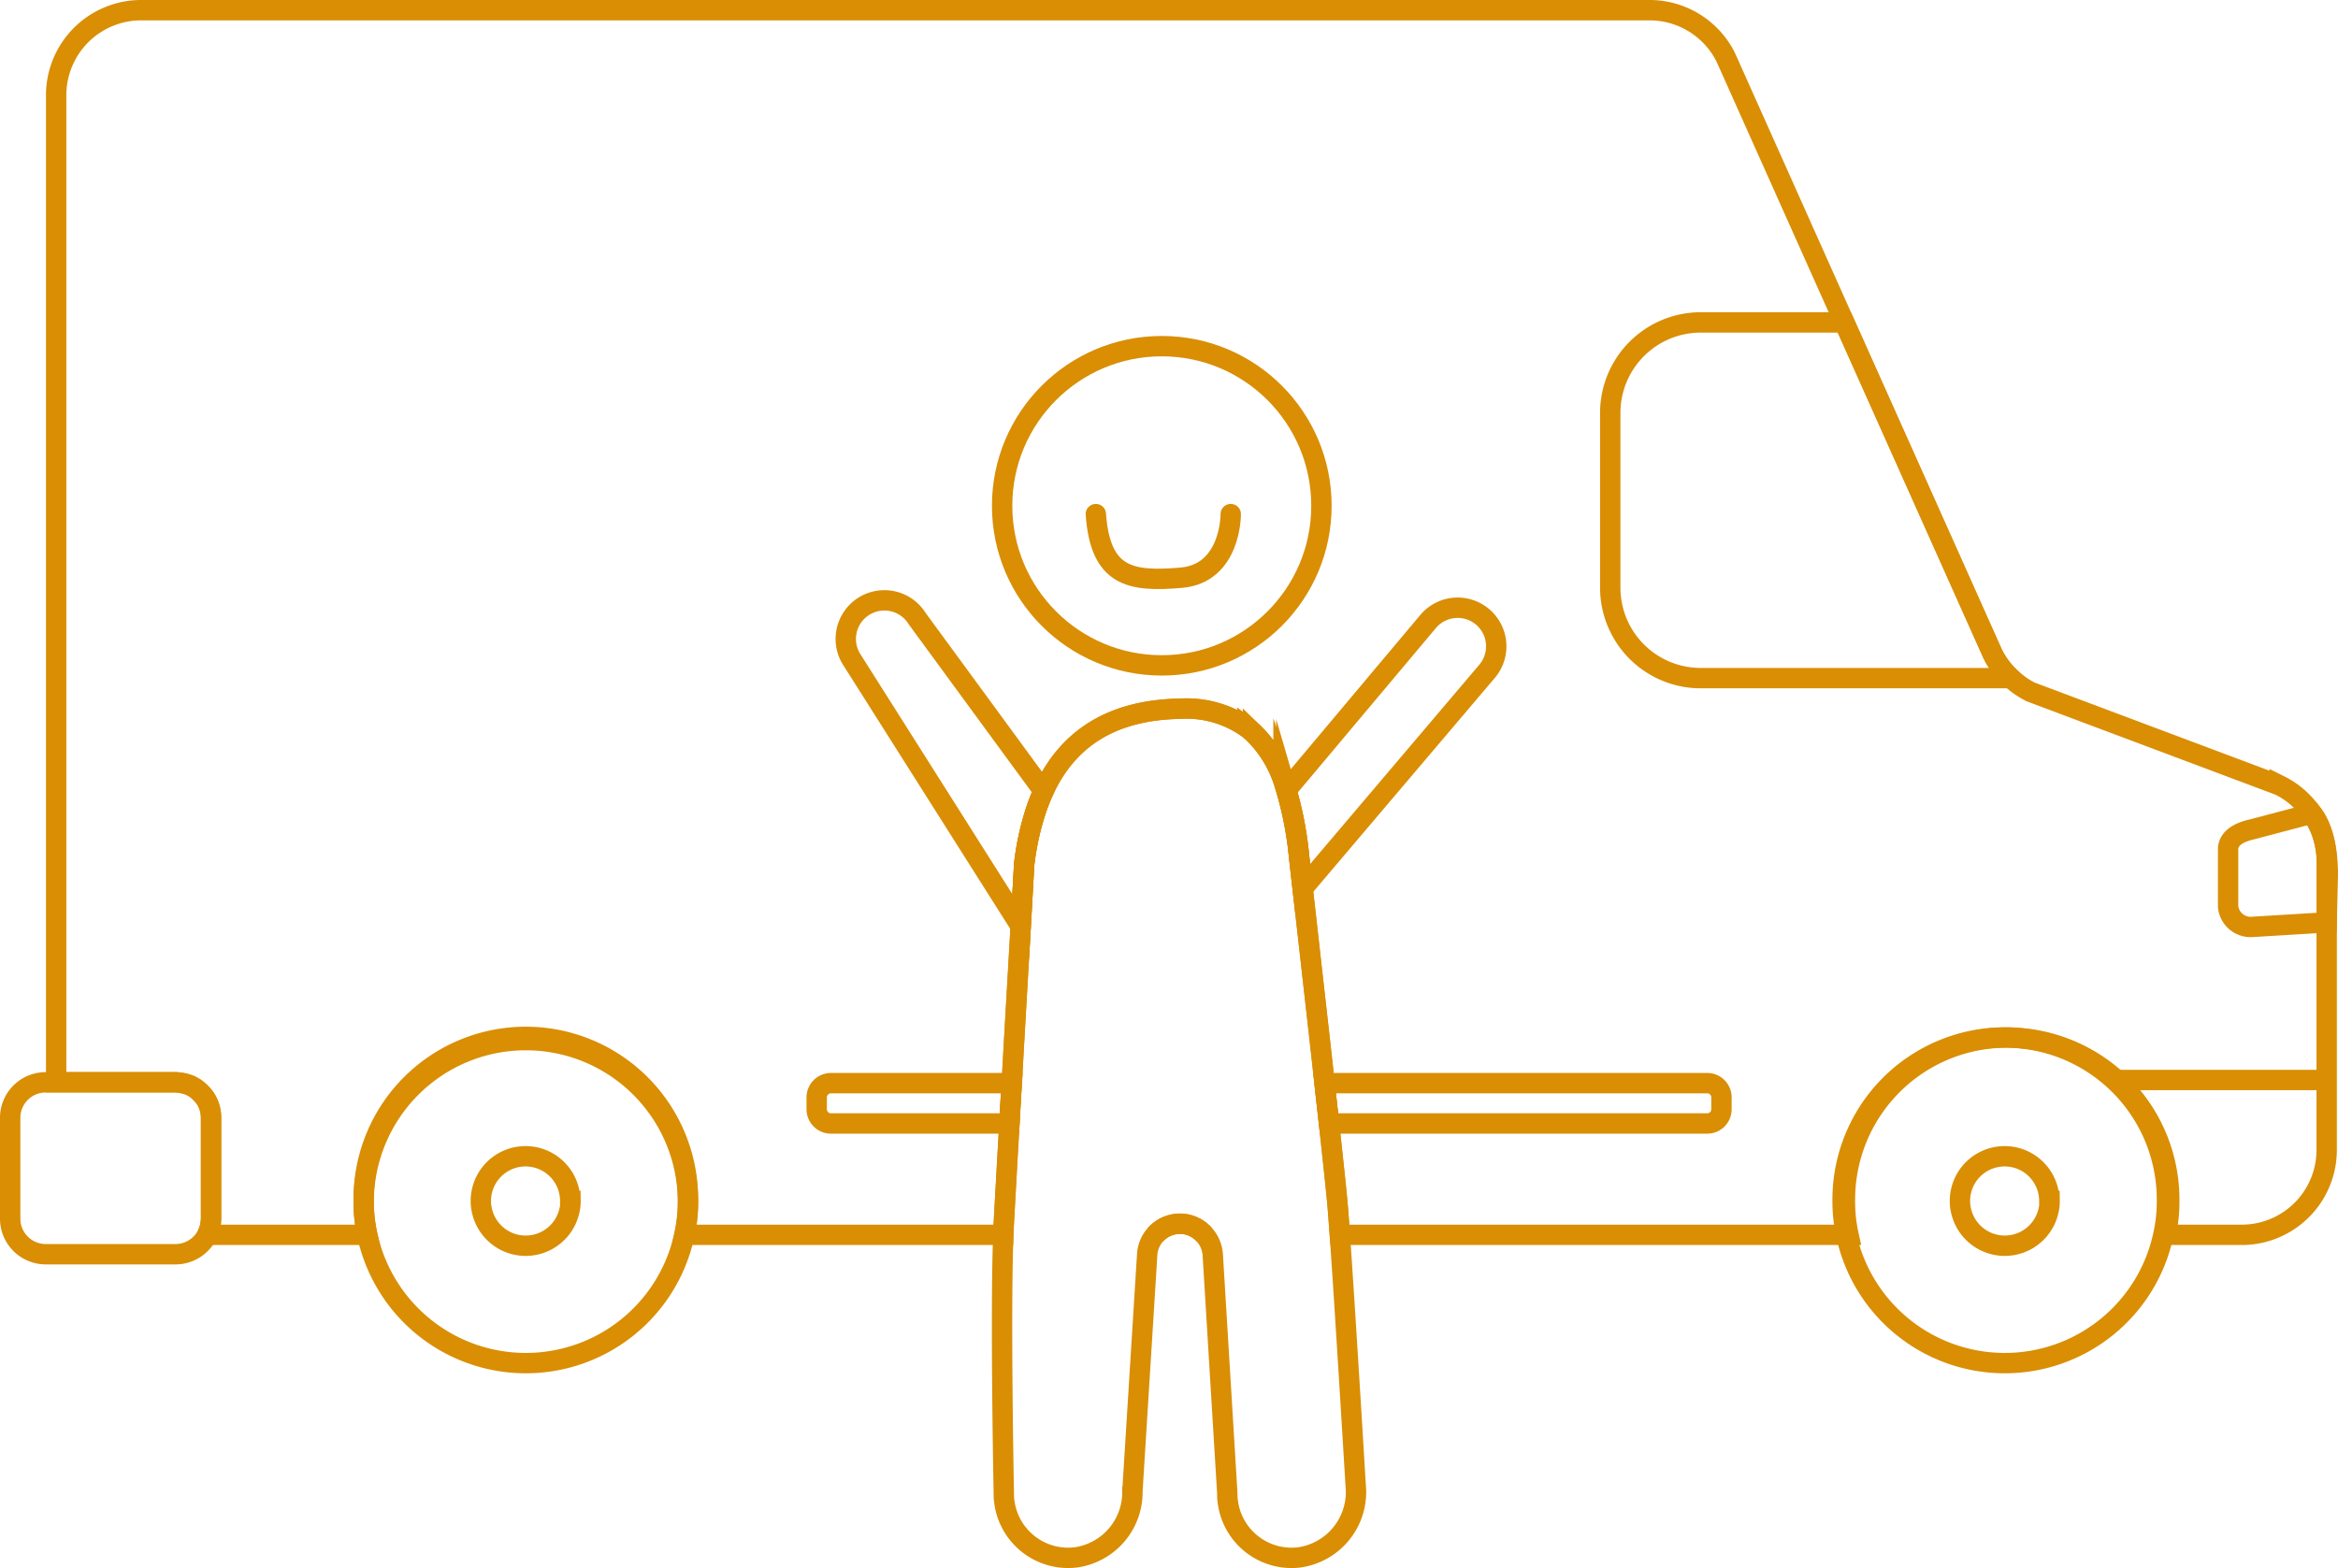 <svg id="oui-sprinter" xmlns="http://www.w3.org/2000/svg" width="229.618" height="154.036" viewBox="0 0 229.618 154.036">
  <path id="Tracé_1187" data-name="Tracé 1187" d="M113.466,121.3a3.258,3.258,0,0,1,2.43-1.09h.04a3.175,3.175,0,0,1,2.35,1.09" fill="rgba(255,255,255,0)" stroke="#d98e04" stroke-miterlimit="10" stroke-width="2"/>
  <path id="Tracé_1188" data-name="Tracé 1188" d="M228.506,84.61v28.34a8.341,8.341,0,0,1-8.33,8.35h-7.49a14.338,14.338,0,0,0,.36-3.33,15.906,15.906,0,0,0-15.34-16.03,3.54,3.54,0,0,0-.46-.02h-.24c-.24,0-.47.01-.7.02a15.915,15.915,0,0,0-15.11,15.78v.25a14.891,14.891,0,0,0,.35,3.33h-49.96c-.08-1.14-.15-2.06-.2-2.67-.1-1.27-.44-4.4-.86-8.27-.14-1.25-.29-2.58-.44-3.96-.36-3.29-.76-6.82-1.13-10.08-.4-3.56-.76-6.79-1.02-9.04-.22-1.97-.36-3.19-.36-3.19a34.708,34.708,0,0,0-1.24-6.47c-.09-.3-.18-.59-.28-.89a11.87,11.87,0,0,0-3-4.78c-.07-.06-.14-.13-.21-.19-.12-.09-.23-.18-.35-.27a10.358,10.358,0,0,0-6.62-1.87c-6.36.12-10.9,2.65-13.39,8.09-.25.54-.47,1.1-.68,1.7a26.651,26.651,0,0,0-1.22,5.5s-.14,2.45-.34,6.09c-.1,1.64-.2,3.52-.32,5.54-.18,3.13-.38,6.56-.56,9.86-.09,1.35-.16,2.68-.23,3.96-.24,4.17-.44,7.78-.55,9.78-.02.36-.04.74-.05,1.16H67.216a14.891,14.891,0,0,0,.35-3.33v-.13a15.925,15.925,0,0,0-31.85-.12v.25a14.423,14.423,0,0,0,.2,2.54c.04.26.09.53.15.79H20.346c0-.01.01-.01.01-.02a6.7,6.7,0,0,0,.27-.75c.02-.08.1-.69.1-.81V109.8a3.529,3.529,0,0,0-.59-1.95,6.958,6.958,0,0,0-.94-.94,5.662,5.662,0,0,0-.59-.32,6.243,6.243,0,0,0-1.35-.28H5.516V9.35A8.352,8.352,0,0,1,13.866,1h148.14a8.367,8.367,0,0,1,7.48,4.62l11.65,26.05,14.57,32.57c.1.2.21.4.33.59s.24.38.37.56a3.366,3.366,0,0,0,.29.37,1.011,1.011,0,0,0,.19.23,2.384,2.384,0,0,0,.31.33.4.4,0,0,0,.13.13,8.1,8.1,0,0,0,2.11,1.52l24.45,9.18a8.339,8.339,0,0,1,2.45,1.85,6.852,6.852,0,0,1,.71.92A8.26,8.26,0,0,1,228.506,84.61Z" fill="rgba(255,255,255,0)" stroke="#d98e04" stroke-miterlimit="10" stroke-width="2"/>
  <line id="Ligne_415" data-name="Ligne 415" x2="21.446" transform="translate(207.602 106.091)" fill="none" stroke="#d98e04" stroke-miterlimit="10" stroke-width="2"/>
  <path id="Tracé_1189" data-name="Tracé 1189" d="M20.731,109.808v9.908a3.5,3.5,0,0,1-3.489,3.489H4.489A3.493,3.493,0,0,1,1,119.716v-9.908a3.484,3.484,0,0,1,3.479-3.489H17.242a3.484,3.484,0,0,1,3.489,3.479Z" fill="rgba(255,255,255,0)" stroke="#d98e04" stroke-miterlimit="10" stroke-width="2"/>
  <path id="Tracé_1190" data-name="Tracé 1190" d="M67.57,117.974a15.049,15.049,0,0,1-.357,3.331,15.921,15.921,0,0,1-31.14,0,15.05,15.05,0,0,1-.358-3.331,15.928,15.928,0,0,1,31.855,0Z" fill="rgba(255,255,255,0)" stroke="#d98e04" stroke-miterlimit="10" stroke-width="2"/>
  <path id="Tracé_1191" data-name="Tracé 1191" d="M56.031,117.972a3.808,3.808,0,0,1-.1.915,4.4,4.4,0,0,1-8.607,0,3.912,3.912,0,0,1-.1-.915,4.389,4.389,0,0,1,8.779,0Z" fill="rgba(255,255,255,0)" stroke="#d98e04" stroke-miterlimit="10" stroke-width="2"/>
  <path id="Tracé_1192" data-name="Tracé 1192" d="M212.819,117.974a15.049,15.049,0,0,1-.357,3.331,15.921,15.921,0,0,1-31.14,0,15.049,15.049,0,0,1-.357-3.331,15.928,15.928,0,1,1,31.855-.252q0,.126,0,.252Z" fill="rgba(255,255,255,0)" stroke="#d98e04" stroke-miterlimit="10" stroke-width="2"/>
  <path id="Tracé_1193" data-name="Tracé 1193" d="M201.295,117.972a3.809,3.809,0,0,1-.1.915,4.4,4.4,0,0,1-8.607,0,3.912,3.912,0,0,1-.1-.915,4.389,4.389,0,0,1,8.779,0Z" fill="rgba(255,255,255,0)" stroke="#d98e04" stroke-miterlimit="10" stroke-width="2"/>
  <path id="Tracé_1194" data-name="Tracé 1194" d="M197.478,66.614H167.035a8.884,8.884,0,0,1-8.89-8.878V40.564a8.894,8.894,0,0,1,8.89-8.893h14.1l14.57,32.57A8.047,8.047,0,0,0,197.478,66.614Z" fill="rgba(255,255,255,0)" stroke="#d98e04" stroke-miterlimit="10" stroke-width="2"/>
  <path id="Tracé_1195" data-name="Tracé 1195" d="M81.6,106.4h17.77c-.09,1.35-.16,2.68-.23,3.96H81.6a1.393,1.393,0,0,1-1.39-1.39v-1.18A1.4,1.4,0,0,1,81.6,106.4Z" fill="rgba(255,255,255,0)" stroke="#d98e04" stroke-miterlimit="10" stroke-width="2"/>
  <path id="Tracé_1196" data-name="Tracé 1196" d="M169.066,107.79v1.18a1.387,1.387,0,0,1-1.39,1.39h-37.15c-.14-1.25-.29-2.58-.44-3.96h37.59A1.393,1.393,0,0,1,169.066,107.79Z" fill="rgba(255,255,255,0)" stroke="#d98e04" stroke-miterlimit="10" stroke-width="2"/>
  <path id="Tracé_1197" data-name="Tracé 1197" d="M228.618,85.96l-.115,4.647-7.277.443a2.22,2.22,0,0,1-2.4-1.987V83.444c0-1.1,1.07-1.7,2.4-1.987l5.862-1.548c1.287,1.626,1.53,4.293,1.53,6.037Z" fill="rgba(255,255,255,0)" stroke="#d98e04" stroke-miterlimit="10" stroke-width="2"/>
  <circle id="Ellipse_66" data-name="Ellipse 66" cx="15.68" cy="15.68" r="15.68" transform="translate(98.42 34.003)" fill="rgba(255,255,255,0)" stroke="#d98e04" stroke-miterlimit="10" stroke-width="2"/>
  <path id="Tracé_1198" data-name="Tracé 1198" d="M146.1,65.88l-18.16,21.4c-.22-1.97-.36-3.19-.36-3.19a34.708,34.708,0,0,0-1.24-6.47l13.95-16.61a3.791,3.791,0,0,1,5.81,4.87Z" fill="rgba(255,255,255,0)" stroke="#d98e04" stroke-miterlimit="10" stroke-width="2"/>
  <path id="Tracé_1199" data-name="Tracé 1199" d="M102.486,77.71c-.25.54-.47,1.1-.68,1.7a26.651,26.651,0,0,0-1.22,5.5s-.14,2.45-.34,6.09L83.686,64.84l-.06-.09a3.791,3.791,0,0,1,6.46-3.97Z" fill="rgba(255,255,255,0)" stroke="#d98e04" stroke-miterlimit="10" stroke-width="2"/>
  <path id="Tracé_1200" data-name="Tracé 1200" d="M133.176,146.47a6.487,6.487,0,0,1-5.53,6.51,6.308,6.308,0,0,1-7.06-5.45v-.01a4.248,4.248,0,0,1-.05-.8l-1.43-23.48a3.264,3.264,0,0,0-3.17-3.03h-.04a3.258,3.258,0,0,0-2.43,1.09,3.2,3.2,0,0,0-.8,1.94l-1.45,23.24a6.461,6.461,0,0,1-5.52,6.5,6.315,6.315,0,0,1-7.06-5.47,4.742,4.742,0,0,1-.05-.65v-.14s-.35-17.52-.05-25.42c.01-.42.03-.8.05-1.16.11-2,.31-5.61.55-9.78.07-1.28.14-2.61.23-3.96.18-3.3.38-6.73.56-9.86.12-2.02.22-3.9.32-5.54.2-3.64.34-6.09.34-6.09a26.651,26.651,0,0,1,1.22-5.5c.21-.6.43-1.16.68-1.7,2.49-5.44,7.03-7.97,13.39-8.09a10.358,10.358,0,0,1,6.62,1.87c.12.09.23.18.35.27.07.06.14.13.21.19a11.87,11.87,0,0,1,3,4.78c.1.3.19.59.28.89a34.708,34.708,0,0,1,1.24,6.47s.14,1.22.36,3.19c.26,2.25.62,5.48,1.02,9.04.37,3.26.77,6.79,1.13,10.08.15,1.38.3,2.71.44,3.96.42,3.87.76,7,.86,8.27.05.61.12,1.53.2,2.67C132.126,128.94,133.176,146.47,133.176,146.47Z" fill="rgba(255,255,255,0)" stroke="#d98e04" stroke-miterlimit="10" stroke-width="2"/>
  <path id="Tracé_1201" data-name="Tracé 1201" d="M107.623,50.5c.443,6.2,3.407,6.665,8.358,6.254s4.891-6.254,4.891-6.254" fill="none" stroke="#d98e04" stroke-linecap="round" stroke-width="2"/>
</svg>
